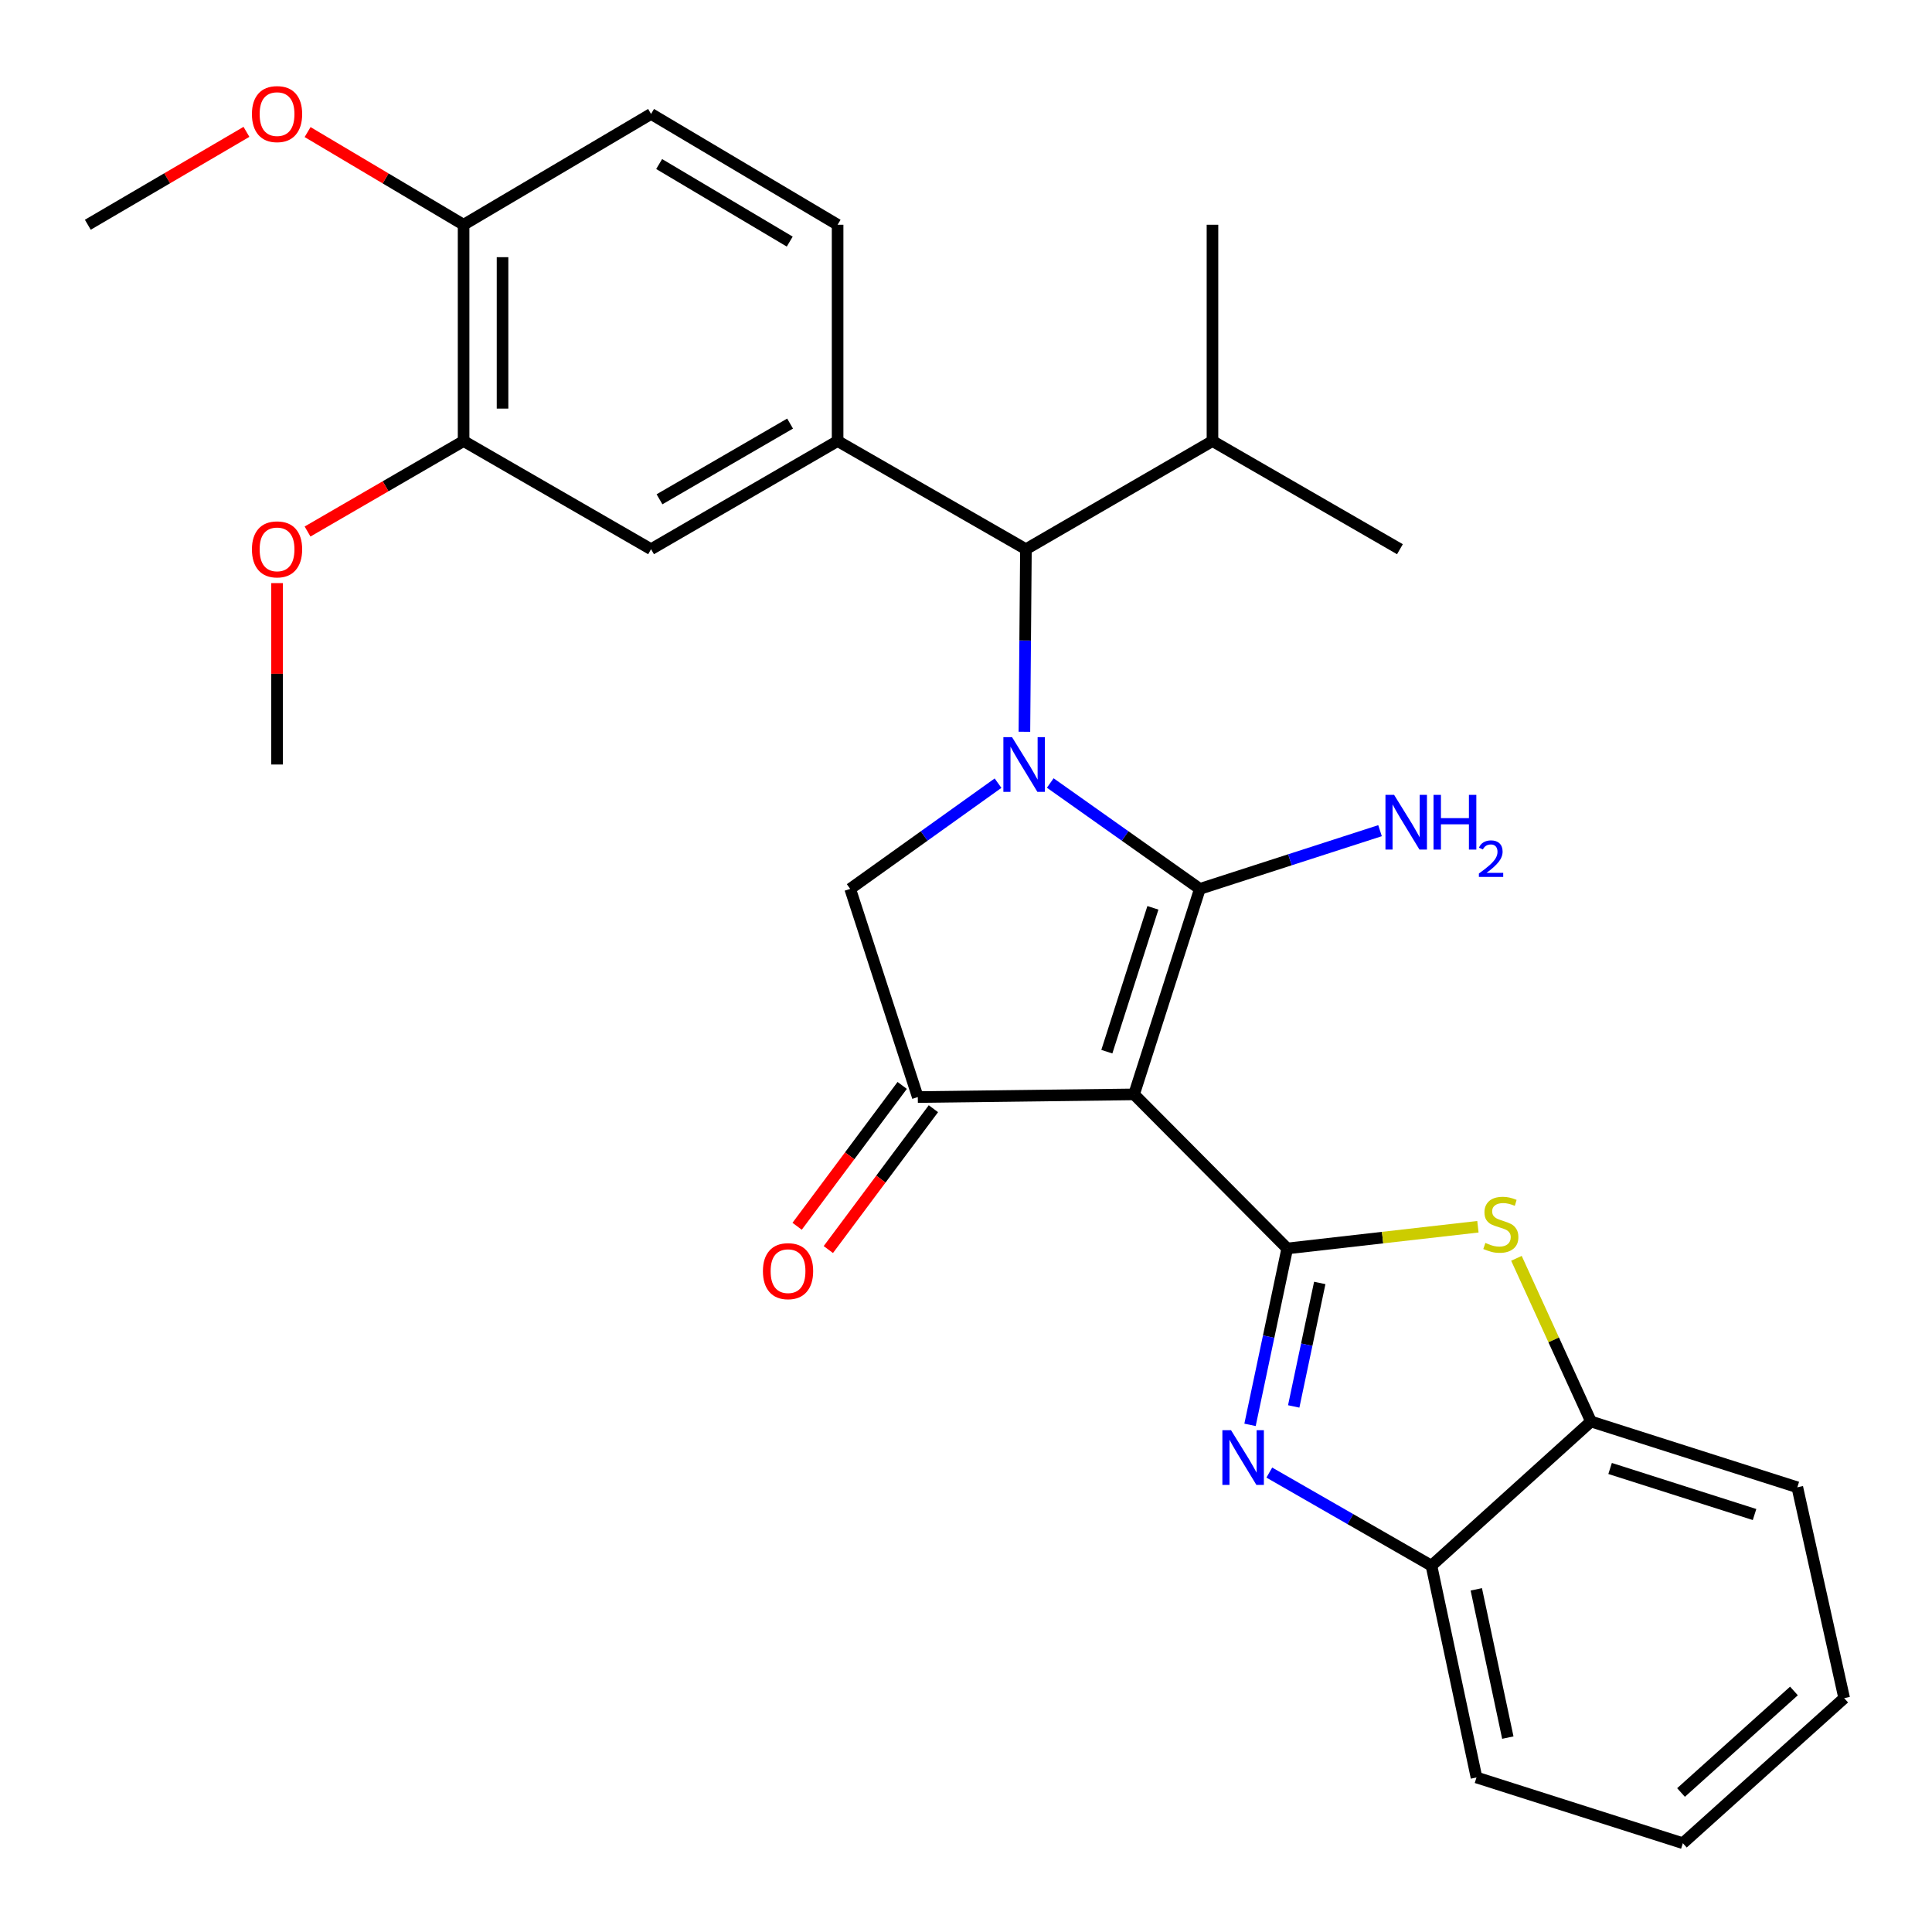 <?xml version='1.0' encoding='iso-8859-1'?>
<svg version='1.1' baseProfile='full'
              xmlns='http://www.w3.org/2000/svg'
                      xmlns:rdkit='http://www.rdkit.org/xml'
                      xmlns:xlink='http://www.w3.org/1999/xlink'
                  xml:space='preserve'
width='1000px' height='1000px' viewBox='0 0 1000 1000'>
<!-- END OF HEADER -->
<rect style='opacity:1.0;fill:#FFFFFF;stroke:none' width='1000' height='1000' x='0' y='0'> </rect>
<path class='bond-0' d='M 621.046,460.084 L 586.983,566.45' style='fill:none;fill-rule:evenodd;stroke:#000000;stroke-width:6px;stroke-linecap:butt;stroke-linejoin:miter;stroke-opacity:1' />
<path class='bond-0' d='M 596.741,469.891 L 572.897,544.348' style='fill:none;fill-rule:evenodd;stroke:#000000;stroke-width:6px;stroke-linecap:butt;stroke-linejoin:miter;stroke-opacity:1' />
<path class='bond-1' d='M 621.046,460.084 L 582.33,432.683' style='fill:none;fill-rule:evenodd;stroke:#000000;stroke-width:6px;stroke-linecap:butt;stroke-linejoin:miter;stroke-opacity:1' />
<path class='bond-1' d='M 582.33,432.683 L 543.614,405.281' style='fill:none;fill-rule:evenodd;stroke:#0000FF;stroke-width:6px;stroke-linecap:butt;stroke-linejoin:miter;stroke-opacity:1' />
<path class='bond-13' d='M 621.046,460.084 L 667.675,445.022' style='fill:none;fill-rule:evenodd;stroke:#000000;stroke-width:6px;stroke-linecap:butt;stroke-linejoin:miter;stroke-opacity:1' />
<path class='bond-13' d='M 667.675,445.022 L 714.303,429.959' style='fill:none;fill-rule:evenodd;stroke:#0000FF;stroke-width:6px;stroke-linecap:butt;stroke-linejoin:miter;stroke-opacity:1' />
<path class='bond-2' d='M 586.983,566.45 L 666.274,646.2' style='fill:none;fill-rule:evenodd;stroke:#000000;stroke-width:6px;stroke-linecap:butt;stroke-linejoin:miter;stroke-opacity:1' />
<path class='bond-4' d='M 586.983,566.45 L 475.052,567.839' style='fill:none;fill-rule:evenodd;stroke:#000000;stroke-width:6px;stroke-linecap:butt;stroke-linejoin:miter;stroke-opacity:1' />
<path class='bond-6' d='M 516.581,405.367 L 478.32,432.725' style='fill:none;fill-rule:evenodd;stroke:#0000FF;stroke-width:6px;stroke-linecap:butt;stroke-linejoin:miter;stroke-opacity:1' />
<path class='bond-6' d='M 478.32,432.725 L 440.059,460.084' style='fill:none;fill-rule:evenodd;stroke:#000000;stroke-width:6px;stroke-linecap:butt;stroke-linejoin:miter;stroke-opacity:1' />
<path class='bond-7' d='M 530.229,378.762 L 530.623,331.516' style='fill:none;fill-rule:evenodd;stroke:#0000FF;stroke-width:6px;stroke-linecap:butt;stroke-linejoin:miter;stroke-opacity:1' />
<path class='bond-7' d='M 530.623,331.516 L 531.017,284.27' style='fill:none;fill-rule:evenodd;stroke:#000000;stroke-width:6px;stroke-linecap:butt;stroke-linejoin:miter;stroke-opacity:1' />
<path class='bond-3' d='M 666.274,646.2 L 656.643,691.85' style='fill:none;fill-rule:evenodd;stroke:#000000;stroke-width:6px;stroke-linecap:butt;stroke-linejoin:miter;stroke-opacity:1' />
<path class='bond-3' d='M 656.643,691.85 L 647.012,737.499' style='fill:none;fill-rule:evenodd;stroke:#0000FF;stroke-width:6px;stroke-linecap:butt;stroke-linejoin:miter;stroke-opacity:1' />
<path class='bond-3' d='M 683.106,664.055 L 676.365,696.01' style='fill:none;fill-rule:evenodd;stroke:#000000;stroke-width:6px;stroke-linecap:butt;stroke-linejoin:miter;stroke-opacity:1' />
<path class='bond-3' d='M 676.365,696.01 L 669.623,727.965' style='fill:none;fill-rule:evenodd;stroke:#0000FF;stroke-width:6px;stroke-linecap:butt;stroke-linejoin:miter;stroke-opacity:1' />
<path class='bond-5' d='M 666.274,646.2 L 715.62,640.582' style='fill:none;fill-rule:evenodd;stroke:#000000;stroke-width:6px;stroke-linecap:butt;stroke-linejoin:miter;stroke-opacity:1' />
<path class='bond-5' d='M 715.62,640.582 L 764.966,634.964' style='fill:none;fill-rule:evenodd;stroke:#CCCC00;stroke-width:6px;stroke-linecap:butt;stroke-linejoin:miter;stroke-opacity:1' />
<path class='bond-9' d='M 656.992,762.204 L 698.954,786.297' style='fill:none;fill-rule:evenodd;stroke:#0000FF;stroke-width:6px;stroke-linecap:butt;stroke-linejoin:miter;stroke-opacity:1' />
<path class='bond-9' d='M 698.954,786.297 L 740.917,810.39' style='fill:none;fill-rule:evenodd;stroke:#000000;stroke-width:6px;stroke-linecap:butt;stroke-linejoin:miter;stroke-opacity:1' />
<path class='bond-14' d='M 466.974,561.812 L 439.781,598.263' style='fill:none;fill-rule:evenodd;stroke:#000000;stroke-width:6px;stroke-linecap:butt;stroke-linejoin:miter;stroke-opacity:1' />
<path class='bond-14' d='M 439.781,598.263 L 412.588,634.713' style='fill:none;fill-rule:evenodd;stroke:#FF0000;stroke-width:6px;stroke-linecap:butt;stroke-linejoin:miter;stroke-opacity:1' />
<path class='bond-14' d='M 483.129,573.865 L 455.937,610.315' style='fill:none;fill-rule:evenodd;stroke:#000000;stroke-width:6px;stroke-linecap:butt;stroke-linejoin:miter;stroke-opacity:1' />
<path class='bond-14' d='M 455.937,610.315 L 428.744,646.766' style='fill:none;fill-rule:evenodd;stroke:#FF0000;stroke-width:6px;stroke-linecap:butt;stroke-linejoin:miter;stroke-opacity:1' />
<path class='bond-29' d='M 475.052,567.839 L 440.059,460.084' style='fill:none;fill-rule:evenodd;stroke:#000000;stroke-width:6px;stroke-linecap:butt;stroke-linejoin:miter;stroke-opacity:1' />
<path class='bond-10' d='M 784.907,651.301 L 804.198,693.535' style='fill:none;fill-rule:evenodd;stroke:#CCCC00;stroke-width:6px;stroke-linecap:butt;stroke-linejoin:miter;stroke-opacity:1' />
<path class='bond-10' d='M 804.198,693.535 L 823.488,735.769' style='fill:none;fill-rule:evenodd;stroke:#000000;stroke-width:6px;stroke-linecap:butt;stroke-linejoin:miter;stroke-opacity:1' />
<path class='bond-8' d='M 531.017,284.27 L 433.542,228.282' style='fill:none;fill-rule:evenodd;stroke:#000000;stroke-width:6px;stroke-linecap:butt;stroke-linejoin:miter;stroke-opacity:1' />
<path class='bond-18' d='M 531.017,284.27 L 627.575,228.282' style='fill:none;fill-rule:evenodd;stroke:#000000;stroke-width:6px;stroke-linecap:butt;stroke-linejoin:miter;stroke-opacity:1' />
<path class='bond-11' d='M 433.542,228.282 L 336.985,284.27' style='fill:none;fill-rule:evenodd;stroke:#000000;stroke-width:6px;stroke-linecap:butt;stroke-linejoin:miter;stroke-opacity:1' />
<path class='bond-11' d='M 408.948,219.243 L 341.358,258.435' style='fill:none;fill-rule:evenodd;stroke:#000000;stroke-width:6px;stroke-linecap:butt;stroke-linejoin:miter;stroke-opacity:1' />
<path class='bond-15' d='M 433.542,228.282 L 433.542,116.328' style='fill:none;fill-rule:evenodd;stroke:#000000;stroke-width:6px;stroke-linecap:butt;stroke-linejoin:miter;stroke-opacity:1' />
<path class='bond-21' d='M 740.917,810.39 L 764.231,920.015' style='fill:none;fill-rule:evenodd;stroke:#000000;stroke-width:6px;stroke-linecap:butt;stroke-linejoin:miter;stroke-opacity:1' />
<path class='bond-21' d='M 764.129,822.641 L 780.448,899.379' style='fill:none;fill-rule:evenodd;stroke:#000000;stroke-width:6px;stroke-linecap:butt;stroke-linejoin:miter;stroke-opacity:1' />
<path class='bond-30' d='M 740.917,810.39 L 823.488,735.769' style='fill:none;fill-rule:evenodd;stroke:#000000;stroke-width:6px;stroke-linecap:butt;stroke-linejoin:miter;stroke-opacity:1' />
<path class='bond-22' d='M 823.488,735.769 L 930.291,769.821' style='fill:none;fill-rule:evenodd;stroke:#000000;stroke-width:6px;stroke-linecap:butt;stroke-linejoin:miter;stroke-opacity:1' />
<path class='bond-22' d='M 833.386,760.081 L 908.148,783.917' style='fill:none;fill-rule:evenodd;stroke:#000000;stroke-width:6px;stroke-linecap:butt;stroke-linejoin:miter;stroke-opacity:1' />
<path class='bond-12' d='M 336.985,284.27 L 239.957,228.282' style='fill:none;fill-rule:evenodd;stroke:#000000;stroke-width:6px;stroke-linecap:butt;stroke-linejoin:miter;stroke-opacity:1' />
<path class='bond-19' d='M 239.957,228.282 L 199.574,251.698' style='fill:none;fill-rule:evenodd;stroke:#000000;stroke-width:6px;stroke-linecap:butt;stroke-linejoin:miter;stroke-opacity:1' />
<path class='bond-19' d='M 199.574,251.698 L 159.191,275.114' style='fill:none;fill-rule:evenodd;stroke:#FF0000;stroke-width:6px;stroke-linecap:butt;stroke-linejoin:miter;stroke-opacity:1' />
<path class='bond-31' d='M 239.957,228.282 L 239.957,116.328' style='fill:none;fill-rule:evenodd;stroke:#000000;stroke-width:6px;stroke-linecap:butt;stroke-linejoin:miter;stroke-opacity:1' />
<path class='bond-31' d='M 260.113,211.488 L 260.113,133.121' style='fill:none;fill-rule:evenodd;stroke:#000000;stroke-width:6px;stroke-linecap:butt;stroke-linejoin:miter;stroke-opacity:1' />
<path class='bond-17' d='M 433.542,116.328 L 336.985,58.973' style='fill:none;fill-rule:evenodd;stroke:#000000;stroke-width:6px;stroke-linecap:butt;stroke-linejoin:miter;stroke-opacity:1' />
<path class='bond-17' d='M 408.765,125.054 L 341.175,84.906' style='fill:none;fill-rule:evenodd;stroke:#000000;stroke-width:6px;stroke-linecap:butt;stroke-linejoin:miter;stroke-opacity:1' />
<path class='bond-16' d='M 239.957,116.328 L 336.985,58.973' style='fill:none;fill-rule:evenodd;stroke:#000000;stroke-width:6px;stroke-linecap:butt;stroke-linejoin:miter;stroke-opacity:1' />
<path class='bond-20' d='M 239.957,116.328 L 199.583,92.345' style='fill:none;fill-rule:evenodd;stroke:#000000;stroke-width:6px;stroke-linecap:butt;stroke-linejoin:miter;stroke-opacity:1' />
<path class='bond-20' d='M 199.583,92.345 L 159.208,68.363' style='fill:none;fill-rule:evenodd;stroke:#FF0000;stroke-width:6px;stroke-linecap:butt;stroke-linejoin:miter;stroke-opacity:1' />
<path class='bond-23' d='M 627.575,228.282 L 724.602,284.27' style='fill:none;fill-rule:evenodd;stroke:#000000;stroke-width:6px;stroke-linecap:butt;stroke-linejoin:miter;stroke-opacity:1' />
<path class='bond-24' d='M 627.575,228.282 L 627.575,116.328' style='fill:none;fill-rule:evenodd;stroke:#000000;stroke-width:6px;stroke-linecap:butt;stroke-linejoin:miter;stroke-opacity:1' />
<path class='bond-25' d='M 143.4,301.816 L 143.4,348.762' style='fill:none;fill-rule:evenodd;stroke:#FF0000;stroke-width:6px;stroke-linecap:butt;stroke-linejoin:miter;stroke-opacity:1' />
<path class='bond-25' d='M 143.4,348.762 L 143.4,395.709' style='fill:none;fill-rule:evenodd;stroke:#000000;stroke-width:6px;stroke-linecap:butt;stroke-linejoin:miter;stroke-opacity:1' />
<path class='bond-26' d='M 127.563,68.247 L 86.509,92.287' style='fill:none;fill-rule:evenodd;stroke:#FF0000;stroke-width:6px;stroke-linecap:butt;stroke-linejoin:miter;stroke-opacity:1' />
<path class='bond-26' d='M 86.509,92.287 L 45.455,116.328' style='fill:none;fill-rule:evenodd;stroke:#000000;stroke-width:6px;stroke-linecap:butt;stroke-linejoin:miter;stroke-opacity:1' />
<path class='bond-28' d='M 764.231,920.015 L 871.045,954.045' style='fill:none;fill-rule:evenodd;stroke:#000000;stroke-width:6px;stroke-linecap:butt;stroke-linejoin:miter;stroke-opacity:1' />
<path class='bond-27' d='M 930.291,769.821 L 954.545,878.965' style='fill:none;fill-rule:evenodd;stroke:#000000;stroke-width:6px;stroke-linecap:butt;stroke-linejoin:miter;stroke-opacity:1' />
<path class='bond-32' d='M 954.545,878.965 L 871.045,954.045' style='fill:none;fill-rule:evenodd;stroke:#000000;stroke-width:6px;stroke-linecap:butt;stroke-linejoin:miter;stroke-opacity:1' />
<path class='bond-32' d='M 928.544,875.239 L 870.093,927.795' style='fill:none;fill-rule:evenodd;stroke:#000000;stroke-width:6px;stroke-linecap:butt;stroke-linejoin:miter;stroke-opacity:1' />
<path  class='atom-2' d='M 523.828 381.549
L 533.108 396.549
Q 534.028 398.029, 535.508 400.709
Q 536.988 403.389, 537.068 403.549
L 537.068 381.549
L 540.828 381.549
L 540.828 409.869
L 536.948 409.869
L 526.988 393.469
Q 525.828 391.549, 524.588 389.349
Q 523.388 387.149, 523.028 386.469
L 523.028 409.869
L 519.348 409.869
L 519.348 381.549
L 523.828 381.549
' fill='#0000FF'/>
<path  class='atom-4' d='M 637.182 740.265
L 646.462 755.265
Q 647.382 756.745, 648.862 759.425
Q 650.342 762.105, 650.422 762.265
L 650.422 740.265
L 654.182 740.265
L 654.182 768.585
L 650.302 768.585
L 640.342 752.185
Q 639.182 750.265, 637.942 748.065
Q 636.742 745.865, 636.382 745.185
L 636.382 768.585
L 632.702 768.585
L 632.702 740.265
L 637.182 740.265
' fill='#0000FF'/>
<path  class='atom-6' d='M 768.828 643.333
Q 769.148 643.453, 770.468 644.013
Q 771.788 644.573, 773.228 644.933
Q 774.708 645.253, 776.148 645.253
Q 778.828 645.253, 780.388 643.973
Q 781.948 642.653, 781.948 640.373
Q 781.948 638.813, 781.148 637.853
Q 780.388 636.893, 779.188 636.373
Q 777.988 635.853, 775.988 635.253
Q 773.468 634.493, 771.948 633.773
Q 770.468 633.053, 769.388 631.533
Q 768.348 630.013, 768.348 627.453
Q 768.348 623.893, 770.748 621.693
Q 773.188 619.493, 777.988 619.493
Q 781.268 619.493, 784.988 621.053
L 784.068 624.133
Q 780.668 622.733, 778.108 622.733
Q 775.348 622.733, 773.828 623.893
Q 772.308 625.013, 772.348 626.973
Q 772.348 628.493, 773.108 629.413
Q 773.908 630.333, 775.028 630.853
Q 776.188 631.373, 778.108 631.973
Q 780.668 632.773, 782.188 633.573
Q 783.708 634.373, 784.788 636.013
Q 785.908 637.613, 785.908 640.373
Q 785.908 644.293, 783.268 646.413
Q 780.668 648.493, 776.308 648.493
Q 773.788 648.493, 771.868 647.933
Q 769.988 647.413, 767.748 646.493
L 768.828 643.333
' fill='#CCCC00'/>
<path  class='atom-14' d='M 721.589 411.424
L 730.869 426.424
Q 731.789 427.904, 733.269 430.584
Q 734.749 433.264, 734.829 433.424
L 734.829 411.424
L 738.589 411.424
L 738.589 439.744
L 734.709 439.744
L 724.749 423.344
Q 723.589 421.424, 722.349 419.224
Q 721.149 417.024, 720.789 416.344
L 720.789 439.744
L 717.109 439.744
L 717.109 411.424
L 721.589 411.424
' fill='#0000FF'/>
<path  class='atom-14' d='M 741.989 411.424
L 745.829 411.424
L 745.829 423.464
L 760.309 423.464
L 760.309 411.424
L 764.149 411.424
L 764.149 439.744
L 760.309 439.744
L 760.309 426.664
L 745.829 426.664
L 745.829 439.744
L 741.989 439.744
L 741.989 411.424
' fill='#0000FF'/>
<path  class='atom-14' d='M 765.522 438.75
Q 766.209 436.981, 767.845 436.005
Q 769.482 435.001, 771.753 435.001
Q 774.577 435.001, 776.161 436.533
Q 777.745 438.064, 777.745 440.783
Q 777.745 443.555, 775.686 446.142
Q 773.653 448.729, 769.429 451.792
L 778.062 451.792
L 778.062 453.904
L 765.469 453.904
L 765.469 452.135
Q 768.954 449.653, 771.013 447.805
Q 773.099 445.957, 774.102 444.294
Q 775.105 442.631, 775.105 440.915
Q 775.105 439.12, 774.208 438.117
Q 773.31 437.113, 771.753 437.113
Q 770.248 437.113, 769.245 437.721
Q 768.241 438.328, 767.529 439.674
L 765.522 438.75
' fill='#0000FF'/>
<path  class='atom-15' d='M 394.888 657.947
Q 394.888 651.147, 398.248 647.347
Q 401.608 643.547, 407.888 643.547
Q 414.168 643.547, 417.528 647.347
Q 420.888 651.147, 420.888 657.947
Q 420.888 664.827, 417.488 668.747
Q 414.088 672.627, 407.888 672.627
Q 401.648 672.627, 398.248 668.747
Q 394.888 664.867, 394.888 657.947
M 407.888 669.427
Q 412.208 669.427, 414.528 666.547
Q 416.888 663.627, 416.888 657.947
Q 416.888 652.387, 414.528 649.587
Q 412.208 646.747, 407.888 646.747
Q 403.568 646.747, 401.208 649.547
Q 398.888 652.347, 398.888 657.947
Q 398.888 663.667, 401.208 666.547
Q 403.568 669.427, 407.888 669.427
' fill='#FF0000'/>
<path  class='atom-20' d='M 130.4 284.35
Q 130.4 277.55, 133.76 273.75
Q 137.12 269.95, 143.4 269.95
Q 149.68 269.95, 153.04 273.75
Q 156.4 277.55, 156.4 284.35
Q 156.4 291.23, 153 295.15
Q 149.6 299.03, 143.4 299.03
Q 137.16 299.03, 133.76 295.15
Q 130.4 291.27, 130.4 284.35
M 143.4 295.83
Q 147.72 295.83, 150.04 292.95
Q 152.4 290.03, 152.4 284.35
Q 152.4 278.79, 150.04 275.99
Q 147.72 273.15, 143.4 273.15
Q 139.08 273.15, 136.72 275.95
Q 134.4 278.75, 134.4 284.35
Q 134.4 290.07, 136.72 292.95
Q 139.08 295.83, 143.4 295.83
' fill='#FF0000'/>
<path  class='atom-21' d='M 130.4 59.053
Q 130.4 52.253, 133.76 48.453
Q 137.12 44.653, 143.4 44.653
Q 149.68 44.653, 153.04 48.453
Q 156.4 52.253, 156.4 59.053
Q 156.4 65.933, 153 69.853
Q 149.6 73.733, 143.4 73.733
Q 137.16 73.733, 133.76 69.853
Q 130.4 65.973, 130.4 59.053
M 143.4 70.533
Q 147.72 70.533, 150.04 67.653
Q 152.4 64.733, 152.4 59.053
Q 152.4 53.493, 150.04 50.693
Q 147.72 47.853, 143.4 47.853
Q 139.08 47.853, 136.72 50.653
Q 134.4 53.453, 134.4 59.053
Q 134.4 64.773, 136.72 67.653
Q 139.08 70.533, 143.4 70.533
' fill='#FF0000'/>
</svg>
